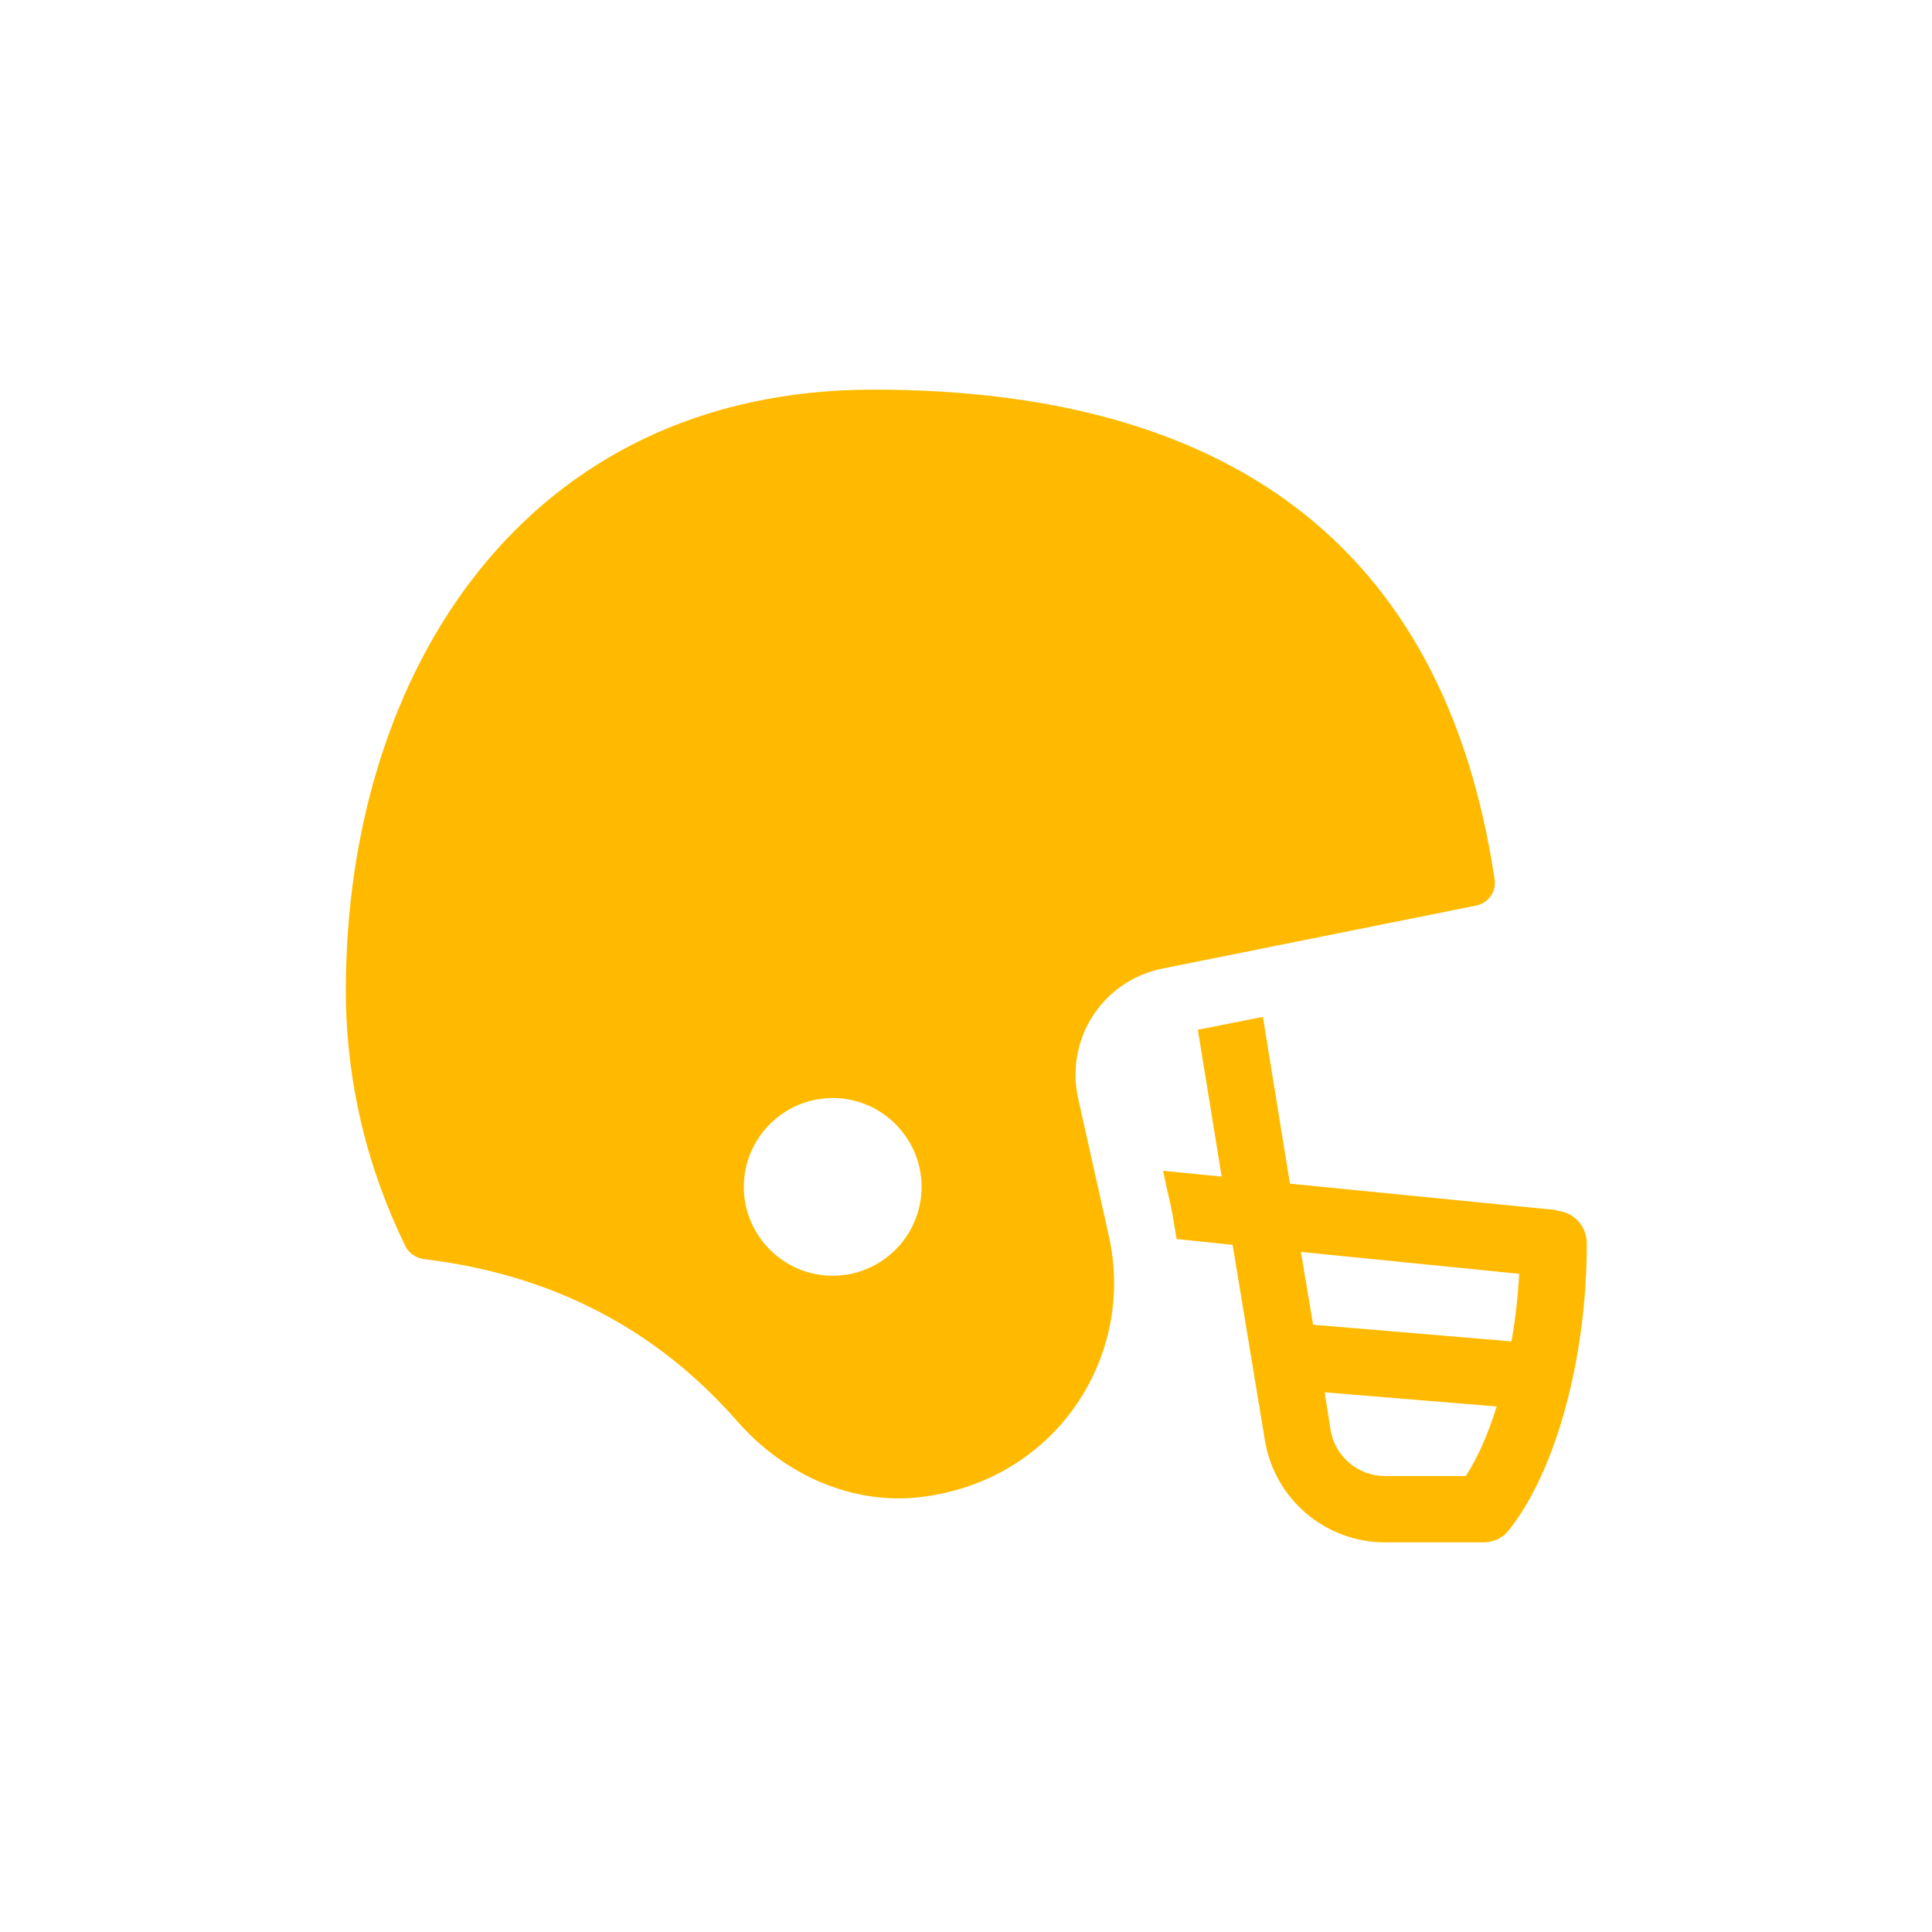 <?xml version="1.0" encoding="UTF-8"?> <svg xmlns="http://www.w3.org/2000/svg" viewBox="0 0 30 30"><g id="a"></g><g id="b"></g><g id="c"><g><path d="M24.17,18.79l-4.14-.41-.42-2.59-1.01,.2,.37,2.28-.91-.09c.12,.58,.1,.38,.21,1.06l.87,.09,.5,3.03c.15,.92,.94,1.59,1.87,1.59h1.52c.16,0,.31-.07,.4-.19,.73-.92,1.21-2.67,1.21-4.45,0-.27-.2-.49-.47-.51Zm-1.41,4.13h-1.25c-.42,0-.78-.3-.85-.72l-.09-.58,2.67,.22c-.13,.42-.29,.79-.48,1.08Zm.72-2.09l-3.09-.26-.19-1.13,3.39,.34c-.02,.36-.06,.71-.12,1.05Z" style="fill:#ffba00;"></path><path d="M18.05,15.04l4.88-.98c.18-.04,.3-.21,.28-.39-.78-5.29-4.25-7.62-9.65-7.62S5.37,10.43,5.37,15.38c0,1.43,.34,2.78,.93,3.98,.05,.1,.16,.17,.27,.19,2.02,.24,3.63,1.1,4.87,2.51,.73,.84,1.81,1.33,2.91,1.18,2.07-.28,3.28-2.19,2.87-4.04l-.48-2.15c-.2-.92,.38-1.82,1.31-2.01Zm-5.12,4.77c-.76,0-1.38-.62-1.38-1.38s.62-1.38,1.38-1.38,1.38,.62,1.38,1.38-.62,1.38-1.38,1.38Z" style="fill:#ffba00;"></path></g></g><g id="d"></g><g id="e"><g id="f"></g><g id="g"></g><g id="h"></g><g id="i"></g><g id="j"></g><g id="k"></g><g id="l"></g><g id="m"></g></g><g id="n"></g><g id="o"></g><g id="p"></g><g id="q"></g><g id="r"></g><g id="s"></g><g id="t"></g></svg> 
